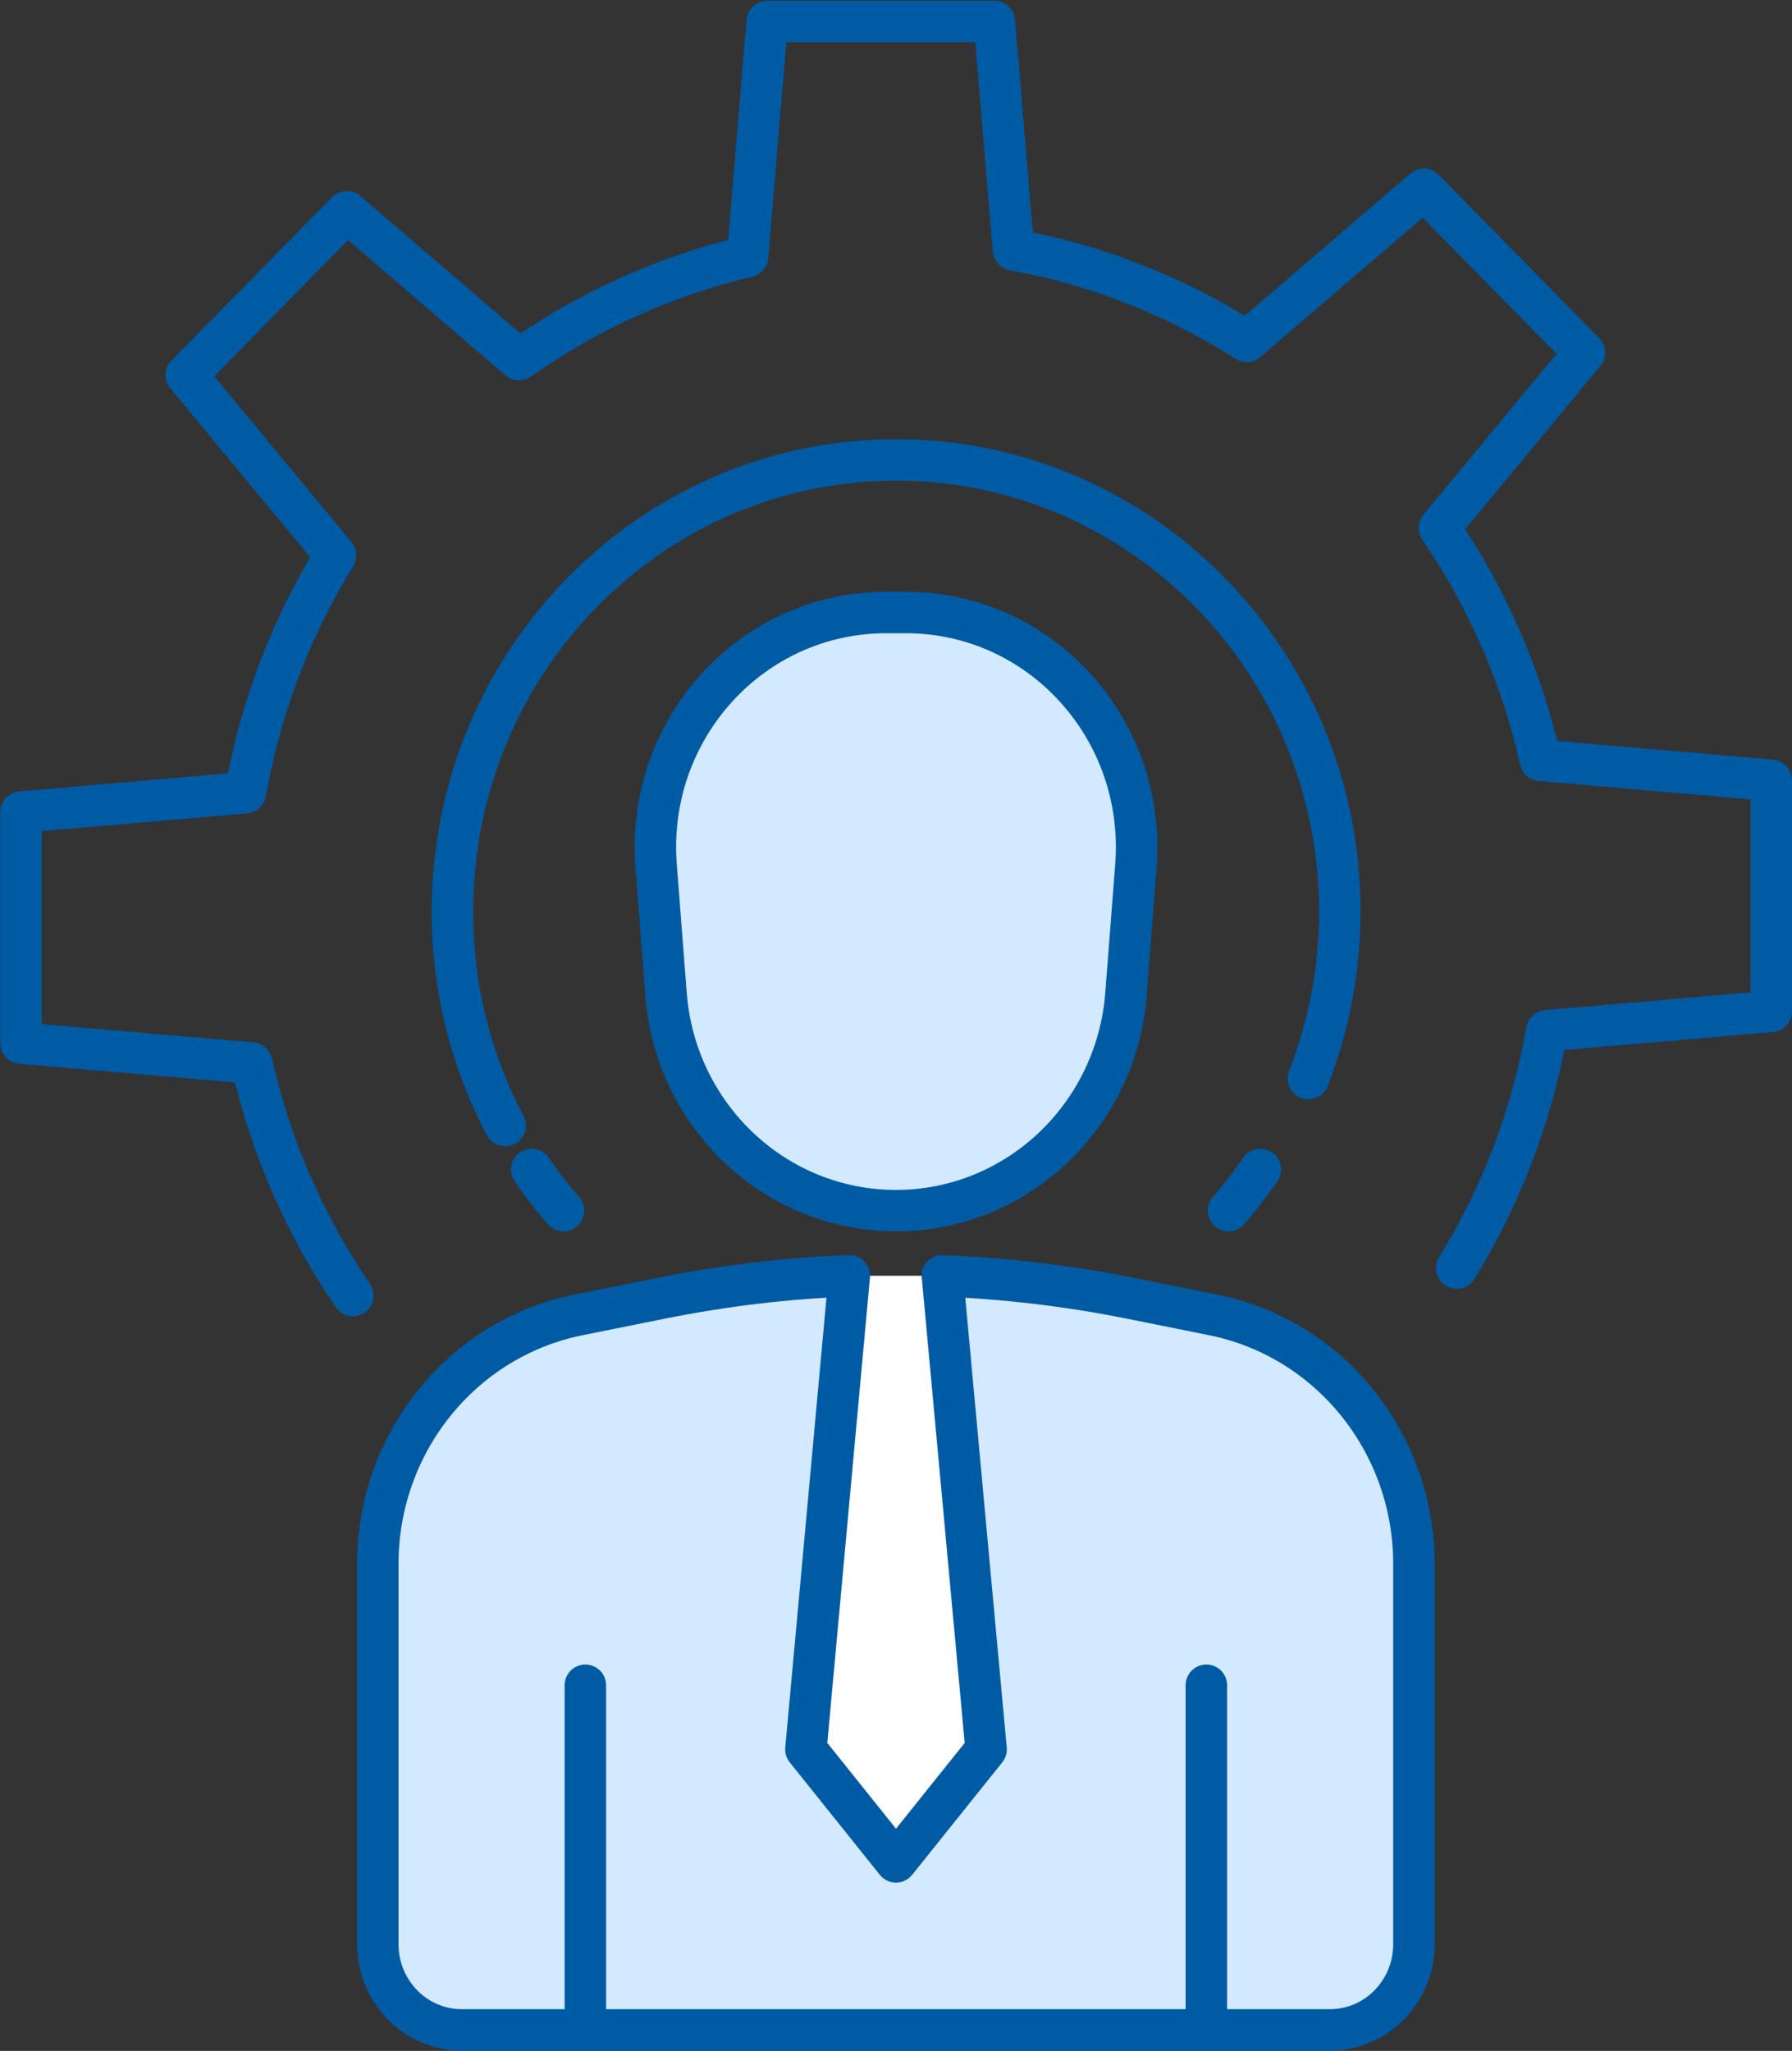 <?xml version="1.0" encoding="UTF-8"?>
<svg id="Layer_2" data-name="Layer 2" xmlns="http://www.w3.org/2000/svg" viewBox="0 0 64.84 74.2">
  <rect x="0" y="0" width="64.84" height="74.2" fill="#333333" stroke="none"/>
  <defs>
    <style>
      .cls-1 {
        fill: #d3e9ff;
      }

      .cls-1, .cls-2, .cls-3 {
        stroke: #005ba5;
        stroke-linecap: round;
        stroke-linejoin: round;
        stroke-width: 1.5px;
      }

      .cls-2 {
        fill: #fff;
      }

      .cls-3 {
        fill: none;
      }
    </style>
  </defs>
  <g id="Layer_1-2" data-name="Layer 1">
    <g>
      <g>
        <path class="cls-3" d="m52.71,45.88c1.59-2.58,2.71-5.48,3.26-8.59l8.12-.7v-8.36l-8.35-.72c-.69-3.07-1.95-5.91-3.66-8.41l5.25-6.34-5.81-5.91-6.41,5.5c-2.53-1.61-5.38-2.76-8.44-3.31l-.69-8.26h-8.22l-.71,8.5c-3.01.71-5.81,1.99-8.27,3.73l-6.23-5.35-5.81,5.91,5.4,6.52c-1.59,2.58-2.71,5.48-3.26,8.59l-8.12.7v8.36l8.35.72c.69,3.07,1.95,5.91,3.66,8.41"/>
        <g>
          <path class="cls-3" d="m44.45,43.8c.41-.47.79-.97,1.15-1.49"/>
          <path class="cls-3" d="m47.34,39.02c.73-1.87,1.14-3.91,1.14-6.04,0-9.02-7.19-16.34-16.06-16.34s-16.05,7.32-16.05,16.34c0,2.8.69,5.44,1.91,7.74"/>
          <path class="cls-3" d="m19.24,42.31c.35.52.74,1.01,1.15,1.49"/>
        </g>
      </g>
      <path class="cls-1" d="m34.1,46.16c2.29.09,4.56.36,6.81.81l2.98.6c4.23.85,7.27,4.63,7.27,9.01v13.76c0,1.71-1.36,3.1-3.04,3.1h-31.41c-1.68,0-3.04-1.39-3.04-3.1v-13.76c0-4.38,3.04-8.16,7.27-9.01l2.98-.6c2.25-.45,4.53-.73,6.81-.81"/>
      <path class="cls-1" d="m32.42,43.8h0c-4.36,0-7.98-3.41-8.32-7.83l-.36-4.65c-.38-4.94,3.45-9.16,8.32-9.16h.72c4.87,0,8.7,4.22,8.32,9.16l-.36,4.65c-.34,4.42-3.97,7.83-8.32,7.83Z"/>
      <g>
        <line class="cls-3" x1="21.18" y1="73.44" x2="21.18" y2="60.97"/>
        <line class="cls-3" x1="43.65" y1="73.44" x2="43.65" y2="60.97"/>
      </g>
      <polyline class="cls-2" points="34.1 46.16 35.68 63.29 32.42 67.36 29.16 63.29 30.73 46.16"/>
    </g>
  </g>
</svg>